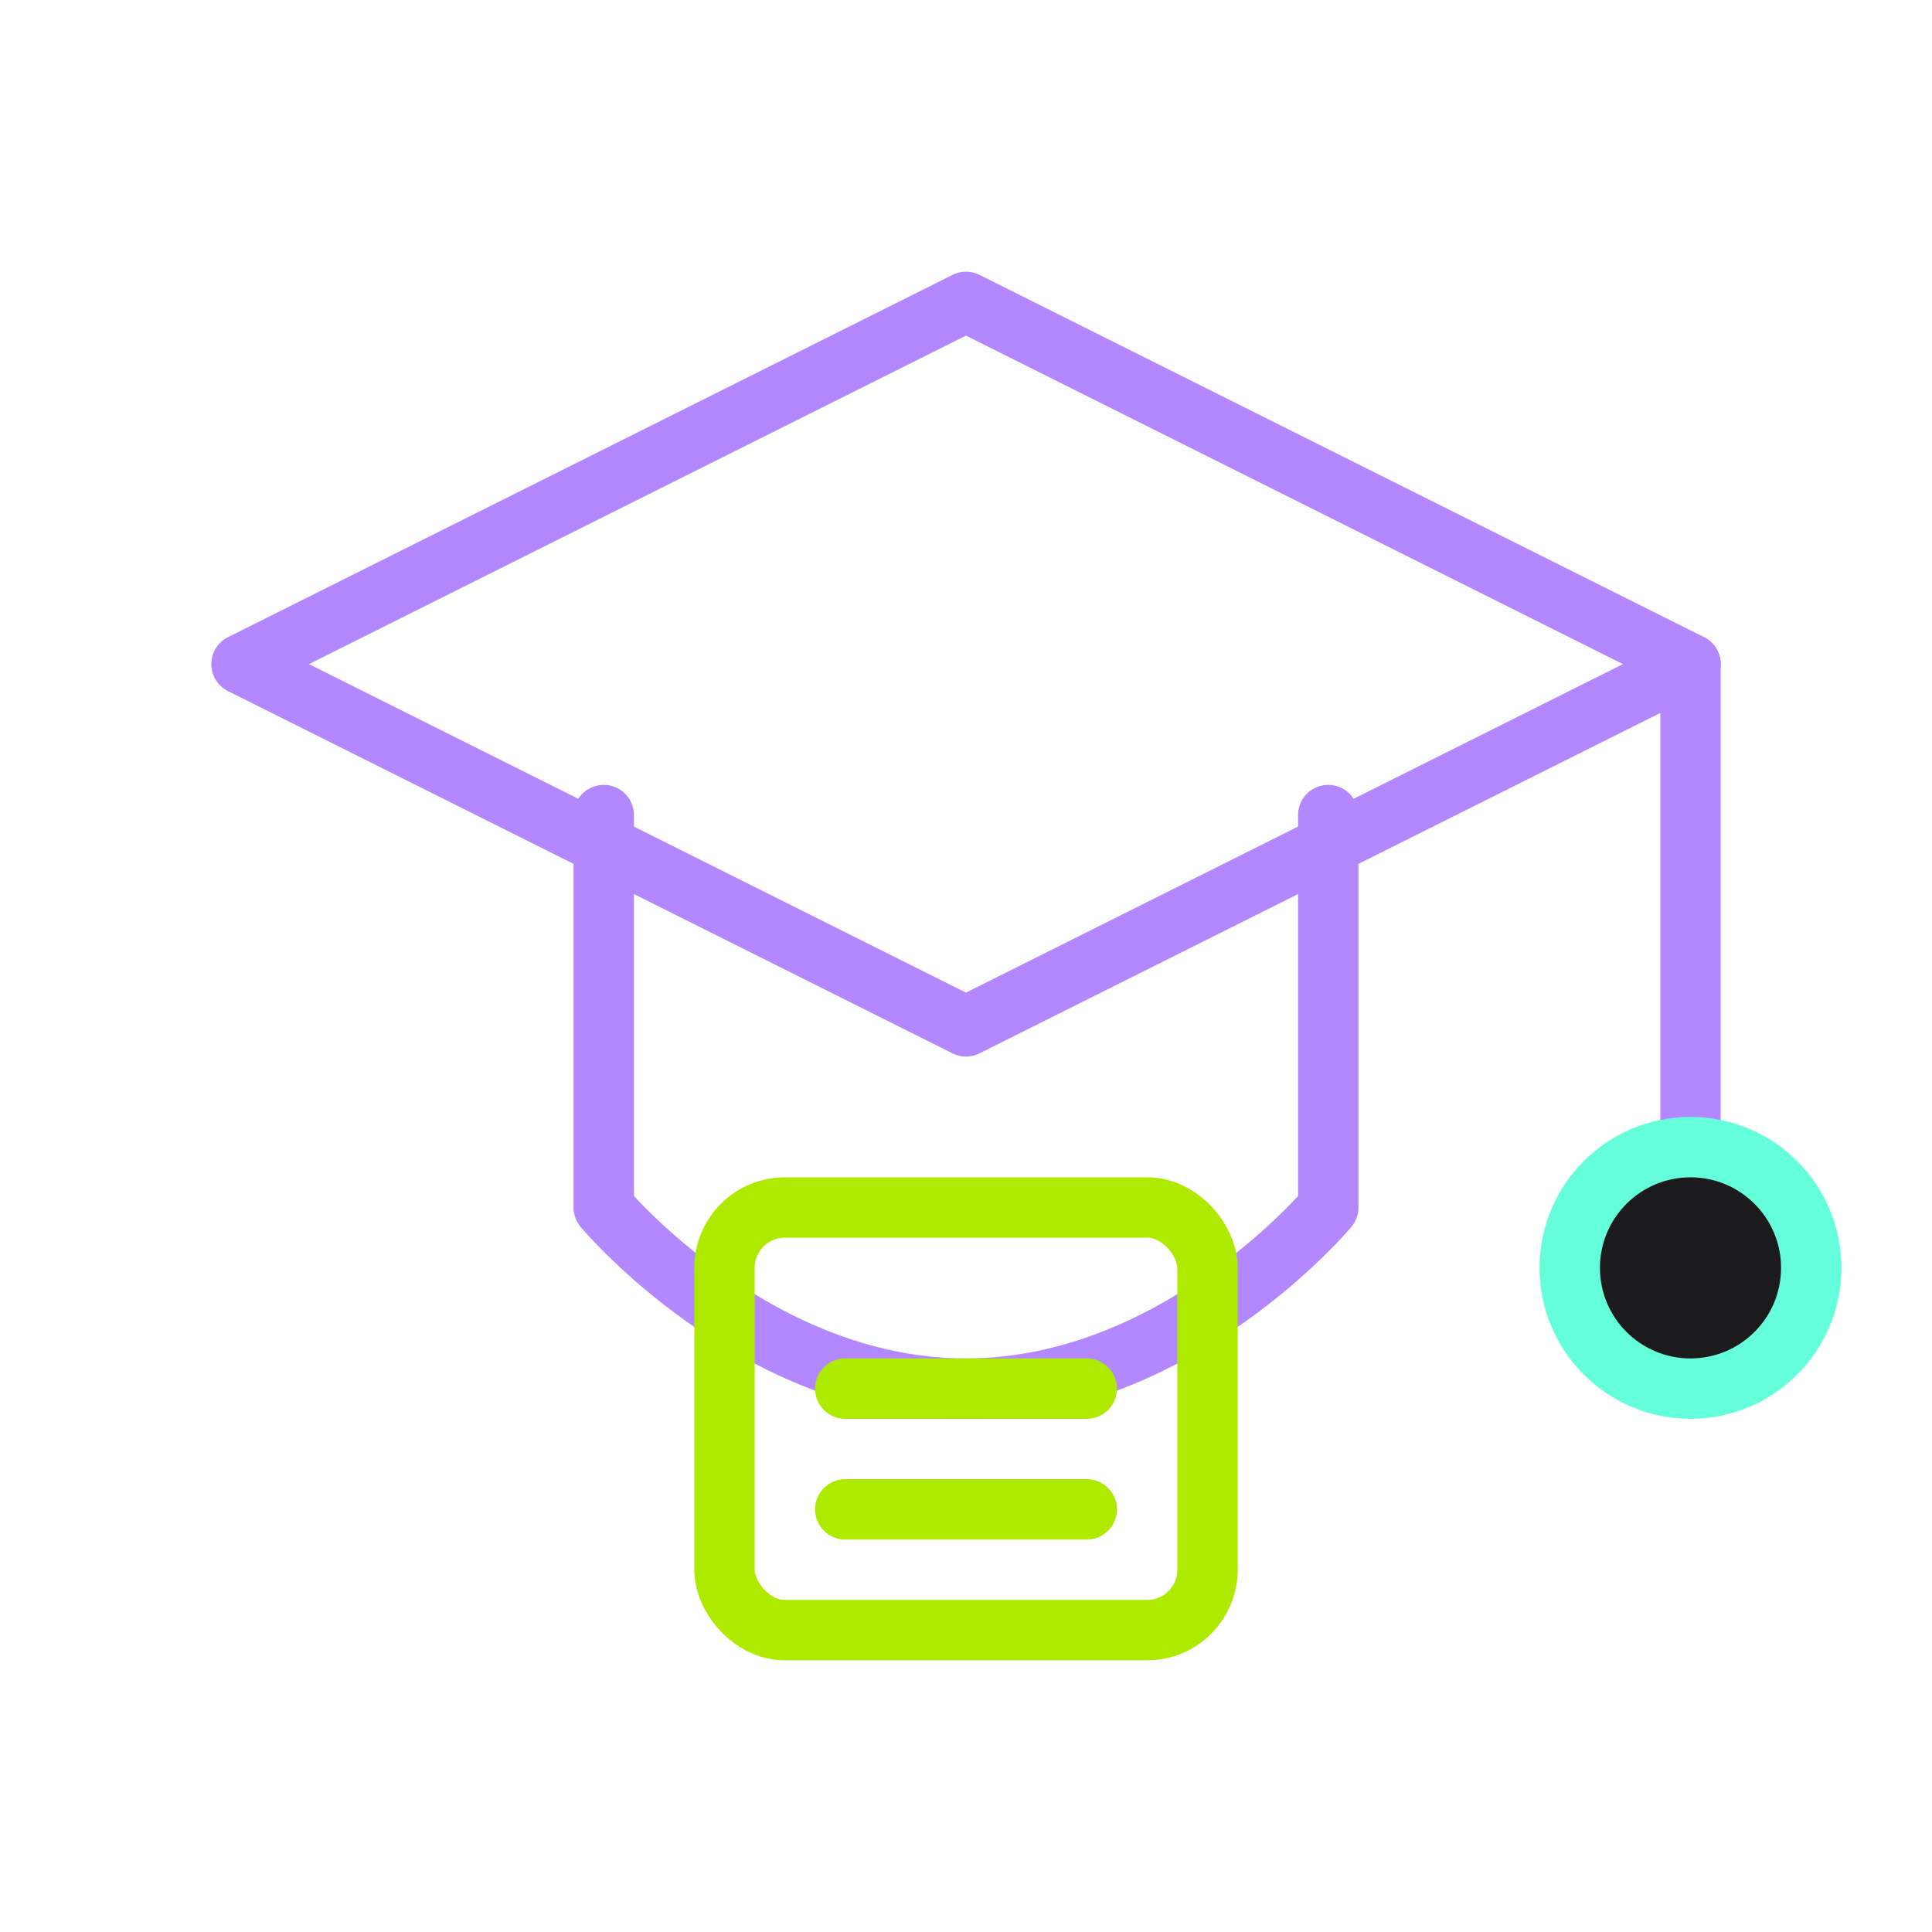 <svg width="64" height="64" viewBox="0 0 64 64" fill="none" xmlns="http://www.w3.org/2000/svg">
  <!-- Graduation Cap -->
  <path d="M32 10L8 22L32 34L56 22L32 10Z" stroke="#B388FF" stroke-width="2" stroke-linejoin="round"/>
  <path d="M20 27V40C20 40 25 46 32 46C39 46 44 40 44 40V27" stroke="#B388FF" stroke-width="2" stroke-linecap="round" stroke-linejoin="round"/>
  <path d="M56 22V38" stroke="#B388FF" stroke-width="2" stroke-linecap="round"/>
  <circle cx="56" cy="42" r="4" fill="#1B1B1E" stroke="#64FFDA" stroke-width="2"/>
  
  <!-- Certificate Border -->
  <rect x="24" y="40" width="16" height="14" rx="2" stroke="#AEEA00" stroke-width="2"/>
  <path d="M28 46H36" stroke="#AEEA00" stroke-width="2" stroke-linecap="round"/>
  <path d="M28 50H36" stroke="#AEEA00" stroke-width="2" stroke-linecap="round"/>
</svg> 